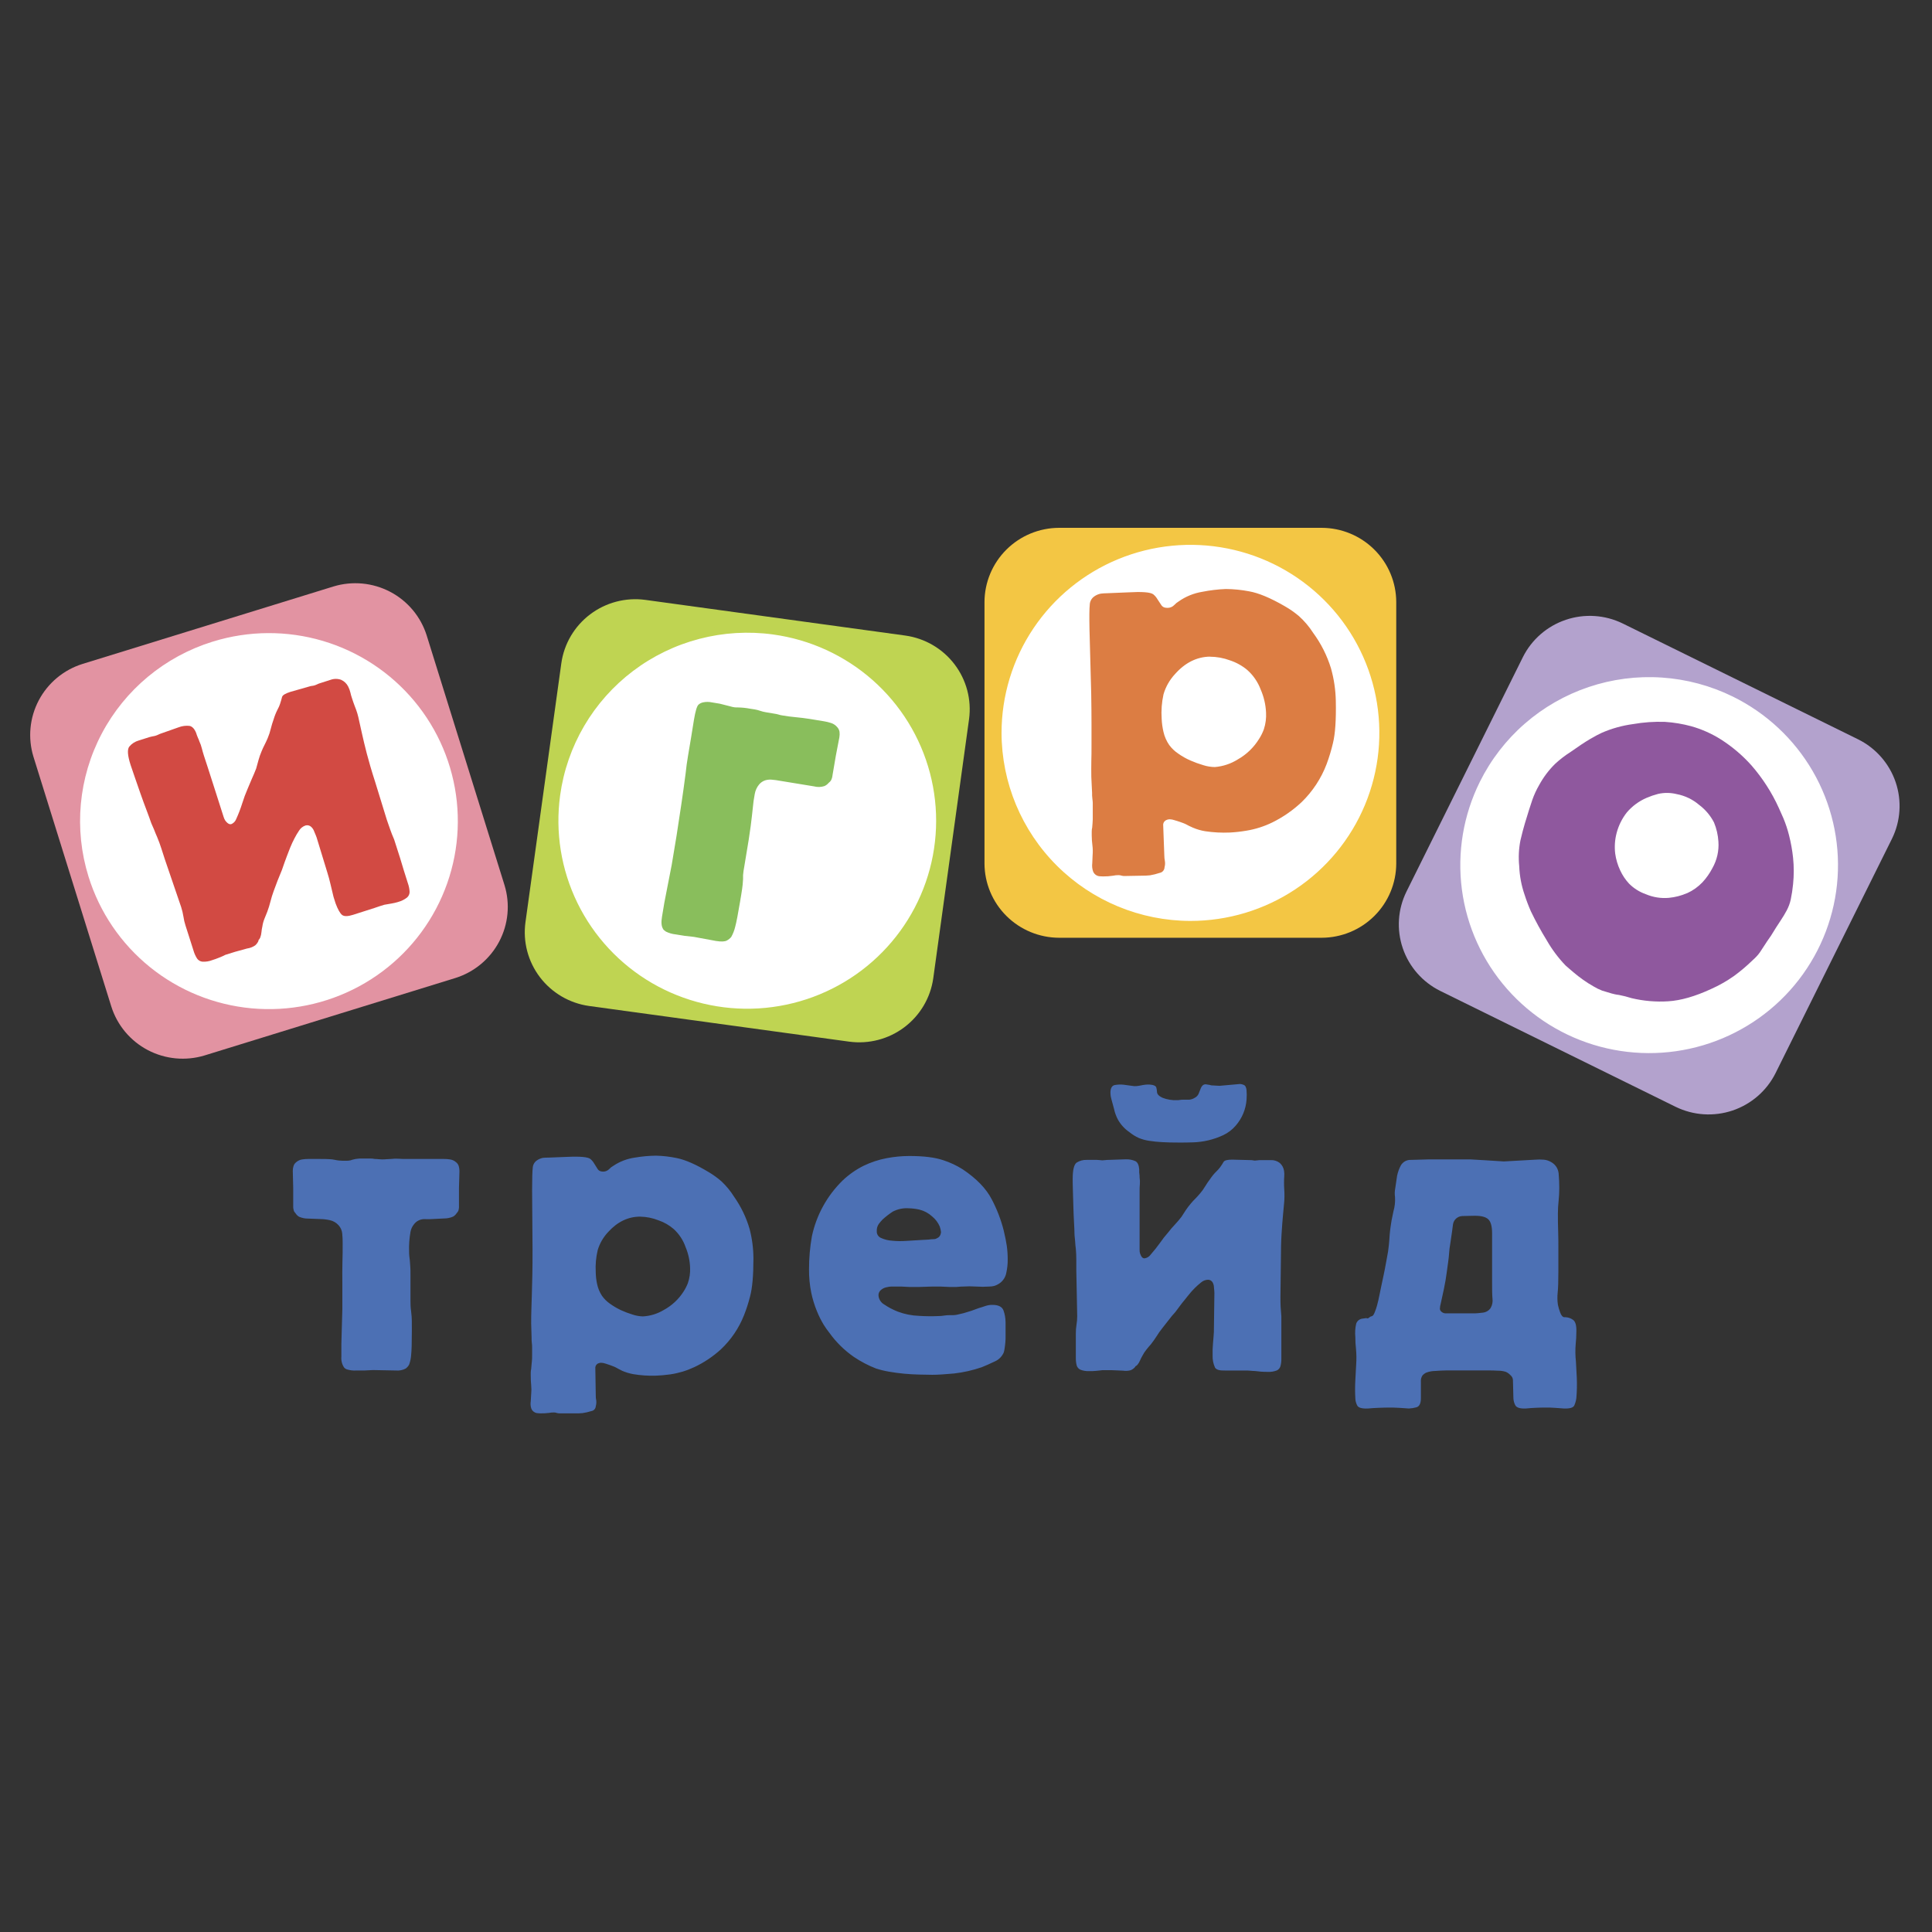 <svg xmlns="http://www.w3.org/2000/svg" version="1.1" xmlns:xlink="http://www.w3.org/1999/xlink" width="128" height="128"><rect width="100%" height="100%" fill="#333333" stroke="none"/><svg width="128" height="128" viewBox="0 0 128 128" fill="none" xmlns="http://www.w3.org/2000/svg">
<g clip-path="url(#clip0_14702_20)">
<path fill-rule="evenodd" clip-rule="evenodd" d="M97.719 80.548C98.153 80.548 98.448 80.628 98.611 80.79C98.774 80.953 98.855 81.254 98.855 81.709V85C98.855 85.432 98.855 85.78 98.881 86.035C98.91 86.25 98.867 86.468 98.76 86.656C98.7 86.745 98.621 86.819 98.527 86.873C98.434 86.927 98.33 86.96 98.222 86.968C97.985 86.996 97.817 87.013 97.719 87.013H95.814C95.757 87.017 95.699 87.01 95.645 86.992C95.591 86.973 95.542 86.944 95.499 86.906C95.442 86.859 95.405 86.792 95.396 86.719C95.399 86.591 95.42 86.464 95.458 86.342C95.493 86.194 95.563 85.874 95.666 85.38C95.747 84.986 95.806 84.644 95.842 84.356C95.882 84.071 95.916 83.818 95.946 83.604C95.975 83.389 95.997 83.191 96.008 83.014C96.02 82.815 96.045 82.617 96.081 82.421L96.203 81.588C96.223 81.431 96.244 81.281 96.262 81.13C96.282 80.978 96.355 80.837 96.469 80.734C96.583 80.63 96.731 80.571 96.885 80.566C97.075 80.566 97.25 80.553 97.424 80.553L97.719 80.548ZM93.491 76.846C93.352 76.838 93.214 76.868 93.092 76.935C92.971 77.001 92.871 77.1 92.804 77.221C92.691 77.436 92.609 77.666 92.56 77.904L92.438 78.733C92.4 78.923 92.396 79.118 92.424 79.31C92.443 79.627 92.408 79.945 92.32 80.25C92.219 80.704 92.157 81.042 92.132 81.261C92.106 81.481 92.078 81.654 92.071 81.793C92.064 81.932 92.05 82.074 92.04 82.223C92.031 82.372 92.006 82.598 91.963 82.917C91.924 83.115 91.88 83.36 91.831 83.644C91.783 83.927 91.725 84.207 91.668 84.485C91.611 84.764 91.555 85.021 91.504 85.256C91.452 85.49 91.418 85.662 91.401 85.758C91.342 86.056 91.288 86.293 91.237 86.474C91.201 86.614 91.155 86.752 91.1 86.886C91.074 86.963 91.039 87.038 90.998 87.11C90.967 87.159 90.92 87.195 90.864 87.21C90.817 87.214 90.773 87.236 90.742 87.271C90.736 87.27 90.728 87.272 90.723 87.276C90.717 87.28 90.713 87.286 90.712 87.293V87.301H90.689C90.65 87.342 90.622 87.356 90.602 87.345C90.573 87.334 90.541 87.329 90.51 87.329L90.267 87.362C90.172 87.372 90.082 87.41 90.008 87.47C89.935 87.53 89.879 87.609 89.851 87.7C89.784 87.986 89.766 88.281 89.794 88.573C89.793 88.841 89.808 89.109 89.839 89.376C89.869 89.711 89.874 90.048 89.851 90.383C89.834 90.72 89.812 91.073 89.794 91.449C89.772 91.844 89.772 92.239 89.794 92.634C89.797 92.8 89.839 92.964 89.916 93.111C89.992 93.267 90.233 93.334 90.628 93.317C90.871 93.296 91.101 93.279 91.326 93.272C91.552 93.265 91.778 93.255 91.997 93.255C92.214 93.255 92.442 93.255 92.667 93.272C92.892 93.289 93.12 93.296 93.337 93.317C93.502 93.31 93.665 93.285 93.824 93.242C94.032 93.193 94.138 92.99 94.138 92.636V91.546C94.124 91.399 94.16 91.251 94.242 91.127C94.304 91.055 94.381 90.995 94.467 90.95C94.665 90.872 94.876 90.831 95.089 90.829C95.387 90.809 95.617 90.796 95.777 90.796H98.753C98.829 90.796 98.996 90.796 99.24 90.812C99.416 90.809 99.592 90.835 99.761 90.887C99.881 90.939 99.987 91.015 100.074 91.111C100.12 91.15 100.159 91.197 100.187 91.25C100.215 91.303 100.231 91.362 100.236 91.421L100.267 92.632C100.272 92.793 100.313 92.95 100.388 93.093C100.468 93.26 100.707 93.335 101.105 93.316C101.322 93.295 101.531 93.278 101.727 93.271C101.924 93.263 102.133 93.254 102.355 93.254C102.577 93.254 102.781 93.254 102.978 93.271C103.175 93.288 103.384 93.295 103.603 93.316C103.998 93.332 104.234 93.266 104.302 93.11C104.37 92.958 104.415 92.797 104.437 92.632C104.476 92.18 104.486 91.725 104.466 91.271C104.445 90.896 104.428 90.545 104.409 90.205C104.367 89.826 104.362 89.444 104.392 89.063C104.422 88.793 104.437 88.522 104.437 88.251C104.456 87.815 104.375 87.54 104.203 87.433C104.066 87.337 103.905 87.28 103.738 87.27H103.652C103.539 87.27 103.438 87.161 103.361 86.945C103.299 86.781 103.251 86.613 103.215 86.441C103.176 86.172 103.171 85.898 103.201 85.627C103.232 85.339 103.247 84.86 103.246 84.189V82.735C103.246 82.34 103.246 81.952 103.232 81.564C103.216 81.177 103.215 80.791 103.215 80.395C103.215 80.112 103.232 79.829 103.263 79.548C103.291 79.262 103.306 78.984 103.306 78.706C103.306 78.371 103.291 78.051 103.263 77.737C103.248 77.588 103.198 77.445 103.119 77.319C103.038 77.193 102.929 77.087 102.8 77.01C102.646 76.911 102.471 76.85 102.288 76.833C102.09 76.815 101.891 76.815 101.693 76.833L99.634 76.948L98.479 76.875L97.409 76.813H94.665L93.491 76.846ZM73.449 76.846C73.379 76.845 73.309 76.85 73.24 76.859C73.171 76.869 73.101 76.875 73.031 76.876C72.973 76.874 72.914 76.868 72.856 76.859C72.797 76.85 72.736 76.846 72.676 76.846H71.991C71.76 76.838 71.531 76.9 71.335 77.022C71.158 77.143 71.068 77.507 71.068 78.112C71.068 78.249 71.068 78.488 71.081 78.832C71.094 79.176 71.102 79.544 71.113 79.922C71.124 80.3 71.137 80.673 71.158 81.012C71.178 81.351 71.187 81.599 71.187 81.739C71.187 81.878 71.221 82.066 71.23 82.239C71.238 82.412 71.256 82.584 71.277 82.741C71.298 82.984 71.308 83.211 71.308 83.449V84.159L71.368 87.196C71.368 87.394 71.352 87.592 71.318 87.788C71.289 87.975 71.275 88.163 71.277 88.352V89.955C71.273 90.129 71.292 90.302 71.335 90.471C71.355 90.533 71.387 90.59 71.431 90.638C71.475 90.687 71.528 90.725 71.588 90.75C71.774 90.819 71.972 90.85 72.17 90.84C72.32 90.843 72.469 90.838 72.618 90.823C72.758 90.806 72.891 90.799 73.031 90.778H73.659L74.399 90.809C74.573 90.836 74.752 90.826 74.922 90.778C75.017 90.736 75.103 90.676 75.175 90.602L75.235 90.513C75.254 90.513 75.294 90.482 75.356 90.423C75.43 90.334 75.49 90.234 75.534 90.127C75.577 90.024 75.627 89.924 75.684 89.829C75.757 89.682 75.847 89.544 75.951 89.418C76.051 89.297 76.14 89.176 76.249 89.064C76.385 88.892 76.511 88.713 76.628 88.529C76.742 88.343 76.868 88.165 77.005 87.995L77.422 87.463C77.561 87.276 77.71 87.097 77.869 86.927L78.181 86.509C78.267 86.388 78.359 86.278 78.448 86.169C78.537 86.06 78.636 85.939 78.749 85.793C78.881 85.626 79.024 85.466 79.177 85.316C79.298 85.195 79.432 85.081 79.579 84.961C79.708 84.851 79.87 84.789 80.039 84.786C80.1 84.786 80.16 84.803 80.213 84.834C80.265 84.865 80.309 84.908 80.339 84.961C80.396 85.061 80.426 85.174 80.427 85.288C80.446 85.465 80.457 85.595 80.457 85.664L80.427 87.885C80.432 88.127 80.421 88.37 80.397 88.612C80.367 88.879 80.357 89.142 80.339 89.4V89.811C80.33 90.087 80.385 90.361 80.5 90.612C80.592 90.75 80.805 90.811 81.143 90.8H82.513C82.626 90.799 82.74 90.804 82.853 90.815C82.947 90.826 83.041 90.831 83.135 90.832C83.274 90.849 83.414 90.865 83.554 90.876C83.694 90.887 83.839 90.89 83.999 90.89C84.198 90.9 84.395 90.869 84.581 90.8C84.641 90.775 84.695 90.736 84.738 90.687C84.782 90.638 84.814 90.581 84.832 90.518C84.878 90.349 84.898 90.174 84.893 89.999V87.214C84.873 86.998 84.856 86.786 84.845 86.579C84.834 86.372 84.832 86.158 84.832 85.942L84.862 83.542C84.862 82.827 84.876 82.227 84.907 81.748C84.939 81.27 84.966 80.862 84.998 80.537C85.031 80.212 85.051 79.953 85.071 79.752C85.088 79.595 85.097 79.438 85.098 79.28C85.098 79.123 85.098 78.959 85.084 78.789C85.069 78.62 85.071 78.459 85.071 78.299C85.07 78.181 85.074 78.063 85.084 77.945C85.095 77.82 85.091 77.694 85.071 77.57C85.041 77.368 84.941 77.184 84.788 77.049C84.615 76.914 84.399 76.847 84.18 76.861H83.493C83.435 76.861 83.376 76.865 83.318 76.875C83.256 76.884 83.193 76.889 83.13 76.892C83.089 76.889 83.048 76.883 83.008 76.875C82.968 76.865 82.927 76.861 82.886 76.861L81.634 76.829C81.318 76.829 81.129 76.878 81.067 76.976C80.996 77.102 80.917 77.223 80.831 77.34C80.76 77.434 80.681 77.523 80.595 77.605C80.438 77.758 80.298 77.927 80.177 78.11C80.058 78.265 79.948 78.427 79.848 78.594C79.746 78.769 79.627 78.933 79.493 79.085C79.393 79.206 79.294 79.313 79.196 79.411C79.091 79.513 78.991 79.622 78.898 79.735C78.78 79.872 78.671 80.015 78.57 80.164C78.47 80.314 78.371 80.467 78.272 80.624C78.136 80.8 77.992 80.969 77.841 81.13C77.687 81.29 77.543 81.458 77.409 81.634C77.201 81.869 77.008 82.116 76.831 82.374C76.679 82.59 76.465 82.857 76.189 83.175C76.104 83.273 75.987 83.34 75.859 83.363C75.723 83.393 75.616 83.29 75.534 83.055C75.51 82.977 75.499 82.895 75.501 82.813V78.916C75.498 78.764 75.504 78.612 75.518 78.46C75.53 78.307 75.525 78.154 75.501 78.002C75.504 77.932 75.5 77.862 75.49 77.793C75.478 77.724 75.473 77.654 75.476 77.584V77.463C75.453 77.187 75.371 77.008 75.223 76.929C75.021 76.84 74.801 76.798 74.58 76.808L73.449 76.846ZM74.462 71.867C74.269 71.845 74.074 71.85 73.883 71.882C73.675 71.91 73.569 72.085 73.569 72.401C73.57 72.54 73.59 72.68 73.63 72.814C73.668 72.953 73.73 73.17 73.808 73.468C73.861 73.722 73.951 73.966 74.075 74.194C74.264 74.523 74.526 74.805 74.841 75.018C75.026 75.169 75.231 75.295 75.449 75.393C75.669 75.484 75.899 75.547 76.135 75.581C76.417 75.625 76.701 75.655 76.987 75.669C77.302 75.689 77.68 75.697 78.12 75.697C78.4 75.697 78.705 75.697 79.04 75.684C79.382 75.673 79.721 75.629 80.053 75.551C80.392 75.47 80.722 75.356 81.038 75.209C81.358 75.059 81.642 74.842 81.872 74.573C82.291 74.092 82.542 73.488 82.587 72.853C82.604 72.646 82.604 72.439 82.587 72.232C82.568 72.035 82.505 71.916 82.398 71.876C82.324 71.843 82.244 71.823 82.162 71.817L80.794 71.938L80.254 71.908L80.138 71.877L79.949 71.848C79.903 71.835 79.855 71.834 79.808 71.844C79.761 71.854 79.718 71.876 79.682 71.908C79.613 71.979 79.562 72.065 79.533 72.16C79.494 72.269 79.451 72.376 79.402 72.486C79.346 72.595 79.257 72.683 79.146 72.737C79.033 72.809 78.903 72.851 78.769 72.859H78.349C78.29 72.859 78.231 72.863 78.173 72.873C78.114 72.885 78.053 72.891 77.993 72.89C77.657 72.905 77.323 72.849 77.01 72.727C76.774 72.616 76.652 72.484 76.652 72.327C76.648 72.236 76.634 72.147 76.61 72.059C76.58 71.938 76.42 71.871 76.148 71.853C76.053 71.851 75.958 71.855 75.864 71.865C75.766 71.879 75.674 71.892 75.582 71.913C75.489 71.933 75.394 71.948 75.299 71.956C75.205 71.966 75.11 71.961 75.017 71.943L74.462 71.867ZM60.955 82.157L60.032 82.213C59.717 82.236 59.401 82.231 59.087 82.199C58.84 82.182 58.598 82.121 58.372 82.019C58.283 81.982 58.208 81.918 58.157 81.836C58.106 81.754 58.082 81.659 58.089 81.563C58.079 81.394 58.126 81.228 58.222 81.089C58.3 80.985 58.385 80.886 58.475 80.793C58.684 80.603 58.908 80.43 59.145 80.275C59.468 80.105 59.834 80.027 60.199 80.052C60.441 80.057 60.682 80.087 60.917 80.141C61.227 80.218 61.514 80.371 61.749 80.585C61.97 80.764 62.145 80.992 62.258 81.252C62.302 81.373 62.331 81.499 62.344 81.627C62.34 81.692 62.325 81.755 62.301 81.815C62.28 81.865 62.25 81.91 62.212 81.948C62.174 81.986 62.128 82.015 62.078 82.035C62.015 82.076 61.942 82.097 61.867 82.096C61.748 82.098 61.63 82.109 61.512 82.127L60.945 82.157H60.955ZM66.62 87.58C66.617 87.323 66.572 87.069 66.487 86.828C66.397 86.579 66.153 86.452 65.757 86.452C65.595 86.449 65.434 86.474 65.281 86.527C65.14 86.575 65.003 86.621 64.864 86.659C64.532 86.789 64.194 86.903 63.851 86.998C63.652 87.049 63.507 87.083 63.405 87.103C63.317 87.122 63.227 87.132 63.136 87.133H62.893C62.774 87.133 62.654 87.143 62.537 87.162C62.419 87.182 62.3 87.192 62.181 87.192C61.749 87.212 61.316 87.207 60.884 87.179C60.401 87.162 59.924 87.066 59.472 86.895C59.158 86.771 58.858 86.613 58.579 86.424C58.472 86.363 58.382 86.277 58.316 86.173C58.251 86.07 58.211 85.952 58.202 85.83C58.199 85.77 58.208 85.71 58.229 85.654C58.249 85.597 58.282 85.546 58.323 85.503C58.422 85.404 58.545 85.333 58.68 85.296C58.826 85.256 58.976 85.236 59.127 85.237H59.484C59.66 85.237 59.832 85.237 60.006 85.253C60.18 85.269 60.343 85.266 60.524 85.266C60.786 85.266 61.036 85.266 61.28 85.253C61.523 85.24 61.779 85.237 62.035 85.237C62.237 85.237 62.432 85.237 62.634 85.253C62.836 85.269 63.032 85.266 63.226 85.266C63.321 85.269 63.416 85.264 63.51 85.253C63.604 85.243 63.699 85.237 63.793 85.237C64.086 85.217 64.38 85.217 64.673 85.237C64.965 85.257 65.257 85.257 65.549 85.237C65.659 85.236 65.769 85.222 65.875 85.195C66.028 85.146 66.17 85.069 66.295 84.969C66.494 84.803 66.628 84.573 66.672 84.318C66.734 84.036 66.765 83.748 66.763 83.46C66.765 83.152 66.745 82.845 66.702 82.54C66.663 82.264 66.593 81.92 66.494 81.505C66.313 80.795 66.048 80.109 65.706 79.46C65.338 78.747 64.697 78.084 63.785 77.473C63.382 77.217 62.947 77.013 62.492 76.867C61.944 76.68 61.197 76.588 60.243 76.588C59.736 76.589 59.231 76.638 58.733 76.734C58.206 76.834 57.695 77.004 57.212 77.238C56.706 77.491 56.24 77.817 55.83 78.207C54.798 79.214 54.088 80.502 53.79 81.909C53.662 82.629 53.599 83.358 53.6 84.089C53.595 84.612 53.644 85.135 53.748 85.648C53.836 86.068 53.963 86.48 54.126 86.877C54.251 87.185 54.4 87.482 54.571 87.766C54.686 87.952 54.812 88.13 54.948 88.3C55.393 88.922 55.941 89.462 56.57 89.898C57.031 90.209 57.525 90.468 58.044 90.669C58.322 90.758 58.607 90.827 58.895 90.876C59.224 90.934 59.555 90.978 59.89 91.01C60.226 91.041 60.561 91.061 60.889 91.068C61.218 91.075 61.511 91.084 61.768 91.084C62.124 91.084 62.6 91.053 63.199 90.998C63.827 90.927 64.445 90.788 65.043 90.582C65.295 90.481 65.579 90.356 65.894 90.205C66.169 90.09 66.387 89.873 66.503 89.6C66.53 89.508 66.549 89.415 66.561 89.32C66.582 89.191 66.595 89.058 66.608 88.92C66.62 88.782 66.622 88.655 66.622 88.544V87.604L66.62 87.58ZM42.418 80.606C42.831 80.614 43.239 80.696 43.623 80.848C44 80.975 44.348 81.176 44.647 81.438C44.999 81.764 45.266 82.171 45.422 82.624C45.607 83.066 45.709 83.538 45.721 84.017C45.734 84.354 45.684 84.692 45.573 85.011C45.495 85.213 45.395 85.406 45.276 85.587C44.952 86.09 44.506 86.503 43.979 86.788C43.56 87.042 43.084 87.189 42.593 87.215C42.361 87.209 42.132 87.168 41.912 87.094C41.647 87.014 41.387 86.916 41.136 86.8C40.88 86.679 40.635 86.535 40.406 86.37C40.203 86.228 40.026 86.053 39.883 85.851C39.726 85.612 39.616 85.345 39.558 85.065C39.503 84.807 39.473 84.544 39.469 84.279C39.441 83.786 39.486 83.292 39.603 82.811C39.738 82.364 39.978 81.954 40.301 81.615C40.915 80.94 41.624 80.605 42.417 80.605L42.418 80.606ZM36.323 76.695C36.208 76.693 36.094 76.698 35.981 76.71C35.836 76.735 35.699 76.791 35.578 76.875C35.497 76.928 35.43 77 35.381 77.084C35.332 77.168 35.303 77.262 35.297 77.359C35.269 77.585 35.253 78.086 35.253 78.854L35.281 82.707C35.281 83.417 35.281 84.023 35.268 84.499C35.254 84.975 35.247 85.402 35.236 85.756C35.225 86.109 35.218 86.44 35.206 86.737C35.194 87.034 35.192 87.342 35.192 87.686L35.219 88.625V88.773C35.221 88.847 35.226 88.921 35.236 88.994C35.248 89.067 35.254 89.142 35.253 89.216V89.808C35.256 89.942 35.251 90.077 35.236 90.21C35.219 90.337 35.212 90.503 35.192 90.695C35.175 90.774 35.165 90.855 35.164 90.937V91.179C35.163 91.377 35.173 91.575 35.192 91.771C35.212 91.968 35.212 92.165 35.192 92.361L35.164 92.837C35.139 92.99 35.148 93.146 35.192 93.294C35.22 93.389 35.279 93.472 35.359 93.53C35.42 93.578 35.492 93.61 35.568 93.622C35.637 93.632 35.707 93.637 35.776 93.638C35.977 93.643 36.177 93.633 36.376 93.609C36.483 93.587 36.591 93.577 36.7 93.58C36.76 93.578 36.821 93.588 36.877 93.609C36.938 93.628 37.002 93.638 37.066 93.638H38.109C38.271 93.642 38.434 93.637 38.595 93.622C38.791 93.593 38.985 93.549 39.173 93.489C39.253 93.478 39.327 93.439 39.381 93.38C39.435 93.321 39.467 93.244 39.471 93.164C39.507 93.042 39.517 92.914 39.503 92.788C39.478 92.675 39.468 92.561 39.471 92.446L39.442 90.669C39.434 90.61 39.443 90.55 39.466 90.495C39.49 90.44 39.528 90.393 39.577 90.358C39.653 90.313 39.739 90.289 39.828 90.287C39.929 90.291 40.03 90.311 40.126 90.345C40.369 90.423 40.533 90.482 40.632 90.523C40.709 90.55 40.784 90.585 40.855 90.627C40.904 90.656 40.951 90.679 40.988 90.7C41.026 90.72 41.11 90.758 41.224 90.821C41.459 90.921 41.704 90.995 41.955 91.041C42.44 91.122 42.933 91.156 43.425 91.143C43.753 91.131 44.08 91.102 44.405 91.056C44.953 90.977 45.486 90.817 45.986 90.582C46.634 90.279 47.231 89.88 47.759 89.399C48.43 88.768 48.953 87.997 49.291 87.142C49.452 86.737 49.586 86.322 49.692 85.899C49.843 85.346 49.917 84.507 49.917 83.379C49.915 82.72 49.83 82.063 49.664 81.424C49.442 80.661 49.095 79.941 48.638 79.291C48.405 78.916 48.124 78.574 47.803 78.271C47.544 78.044 47.265 77.842 46.969 77.665C46.118 77.15 45.406 76.84 44.84 76.726C44.386 76.63 43.923 76.576 43.458 76.566C42.984 76.572 42.511 76.616 42.043 76.697C41.54 76.77 41.059 76.955 40.637 77.238C40.531 77.296 40.436 77.371 40.356 77.46C40.303 77.512 40.24 77.554 40.17 77.582C40.101 77.61 40.027 77.624 39.952 77.623C39.888 77.621 39.824 77.61 39.763 77.59C39.681 77.556 39.614 77.495 39.574 77.416L39.367 77.089C39.303 76.977 39.221 76.877 39.123 76.792C38.965 76.654 38.448 76.605 37.576 76.646L36.323 76.695ZM22.617 89.021V89.88C22.593 90.13 22.654 90.382 22.792 90.593C22.841 90.654 22.907 90.699 22.981 90.724C23.18 90.787 23.388 90.812 23.596 90.799H24.141L24.708 90.77L26.238 90.799C26.46 90.819 26.684 90.774 26.881 90.668C26.972 90.599 27.048 90.513 27.104 90.414C27.179 90.21 27.224 89.996 27.238 89.779C27.271 89.493 27.285 88.97 27.285 88.22V87.925C27.285 87.591 27.285 87.352 27.271 87.213C27.256 87.073 27.247 86.971 27.238 86.888C27.228 86.806 27.217 86.73 27.21 86.646C27.203 86.562 27.195 86.411 27.195 86.171V84.476C27.195 84.22 27.195 84.015 27.179 83.87L27.151 83.495C27.138 83.397 27.132 83.307 27.119 83.229C27.108 83.131 27.103 83.032 27.104 82.934C27.088 82.493 27.119 82.053 27.195 81.619C27.227 81.433 27.307 81.259 27.426 81.114C27.503 81.01 27.602 80.926 27.715 80.867C27.829 80.807 27.955 80.774 28.083 80.77C28.33 80.78 28.577 80.776 28.823 80.756L29.424 80.726C29.628 80.727 29.829 80.686 30.015 80.605C30.115 80.548 30.199 80.468 30.259 80.37C30.302 80.327 30.338 80.277 30.365 80.222C30.4 80.117 30.415 80.006 30.408 79.895V78.711L30.44 77.583C30.44 77.473 30.424 77.363 30.393 77.257C30.36 77.151 30.294 77.057 30.204 76.991C30.091 76.894 29.952 76.832 29.804 76.813C29.67 76.793 29.535 76.784 29.4 76.784H26.906C26.741 76.784 26.575 76.784 26.409 76.769C26.244 76.758 26.078 76.763 25.913 76.784C25.814 76.784 25.715 76.789 25.616 76.799C25.514 76.809 25.418 76.813 25.312 76.813C25.231 76.813 25.149 76.808 25.069 76.799C24.988 76.789 24.907 76.783 24.825 76.784C24.738 76.765 24.648 76.756 24.559 76.756H24.044C23.884 76.749 23.724 76.758 23.566 76.784C23.483 76.804 23.421 76.818 23.377 76.827C23.327 76.838 23.277 76.854 23.23 76.875C23.116 76.899 22.998 76.908 22.881 76.903C22.732 76.906 22.584 76.9 22.436 76.885C22.354 76.877 22.273 76.863 22.192 76.844C22.08 76.82 21.966 76.805 21.852 76.799C21.703 76.787 21.46 76.784 21.122 76.784H20.437C20.303 76.784 20.169 76.793 20.036 76.813C19.887 76.831 19.747 76.893 19.634 76.991C19.544 77.057 19.477 77.15 19.445 77.257C19.412 77.363 19.396 77.473 19.398 77.583L19.426 78.711V79.902C19.421 80.014 19.437 80.125 19.472 80.231C19.499 80.285 19.535 80.335 19.578 80.378C19.636 80.475 19.718 80.556 19.815 80.613C20.003 80.695 20.205 80.736 20.41 80.734L21.214 80.765C21.43 80.767 21.644 80.793 21.854 80.84C22.08 80.888 22.284 81.008 22.436 81.181C22.569 81.329 22.652 81.515 22.672 81.713C22.693 81.919 22.703 82.127 22.702 82.334C22.702 82.788 22.702 83.232 22.686 83.65C22.671 84.067 22.681 84.505 22.681 84.961V86.742L22.617 89.021Z" fill="#4C70B4"></path>
<path fill-rule="evenodd" clip-rule="evenodd" d="M5.465 43.988L22.09 38.856C23.342 38.475 24.695 38.602 25.853 39.21C27.011 39.818 27.879 40.858 28.27 42.102L33.425 58.642C33.808 59.888 33.68 61.234 33.07 62.387C32.46 63.54 31.417 64.406 30.168 64.796L13.557 69.925C12.305 70.306 10.954 70.179 9.796 69.573C8.638 68.966 7.768 67.929 7.375 66.686L2.216 50.135C1.835 48.891 1.962 47.547 2.57 46.396C3.178 45.245 4.219 44.379 5.465 43.988Z" fill="#E293A2"></path>
<path fill-rule="evenodd" clip-rule="evenodd" d="M14.03 42.236C16.447 41.49 19.032 41.474 21.458 42.191C23.885 42.907 26.043 44.324 27.66 46.262C29.278 48.2 30.281 50.571 30.544 53.077C30.808 55.583 30.318 58.11 29.138 60.338C27.958 62.567 26.141 64.398 23.916 65.598C21.691 66.799 19.159 67.315 16.639 67.083C14.118 66.85 11.724 65.879 9.759 64.292C7.794 62.705 6.345 60.573 5.597 58.166C4.593 54.941 4.916 51.452 6.496 48.464C8.077 45.477 10.784 43.237 14.024 42.236H14.03Z" fill="white"></path>
<path fill-rule="evenodd" clip-rule="evenodd" d="M21.379 42.459C19.006 41.759 16.477 41.774 14.113 42.504L14.073 42.517H14.067C10.917 43.501 8.285 45.686 6.746 48.595C5.2 51.516 4.884 54.929 5.866 58.083C6.598 60.437 8.014 62.522 9.937 64.074C11.859 65.627 14.2 66.576 16.665 66.804C19.129 67.031 21.607 66.526 23.782 65.352C25.959 64.178 27.736 62.388 28.89 60.208C30.044 58.028 30.522 55.557 30.265 53.106C30.008 50.656 29.026 48.336 27.444 46.441C25.863 44.546 23.752 43.16 21.379 42.459ZM13.988 41.956C16.446 41.206 19.073 41.194 21.539 41.922C24.018 42.655 26.224 44.102 27.877 46.083C29.53 48.063 30.556 50.487 30.825 53.048C31.094 55.609 30.593 58.191 29.388 60.469C28.182 62.747 26.325 64.618 24.051 65.844C21.777 67.071 19.188 67.599 16.613 67.362C14.037 67.124 11.591 66.132 9.582 64.51C7.573 62.887 6.093 60.709 5.329 58.249C4.302 54.953 4.633 51.387 6.248 48.334C7.863 45.281 10.63 42.991 13.941 41.969L13.981 41.956H13.988Z" fill="#E293A2"></path>
<path fill-rule="evenodd" clip-rule="evenodd" d="M10.712 48.581C10.639 48.604 10.568 48.633 10.499 48.666C10.374 48.729 10.239 48.77 10.099 48.787C10.036 48.799 9.973 48.814 9.911 48.832L9.194 49.059C8.951 49.127 8.734 49.266 8.571 49.458C8.42 49.646 8.449 50.048 8.655 50.688C8.701 50.833 8.786 51.086 8.912 51.44C9.037 51.793 9.168 52.172 9.303 52.567C9.439 52.962 9.583 53.341 9.716 53.695C9.849 54.048 9.942 54.3 9.99 54.447C10.037 54.593 10.133 54.775 10.203 54.951C10.272 55.126 10.342 55.306 10.414 55.463C10.517 55.705 10.603 55.947 10.682 56.19C10.761 56.432 10.842 56.686 10.925 56.942L12.001 60.091C12.068 60.298 12.119 60.511 12.153 60.727C12.182 60.929 12.228 61.129 12.292 61.324L12.557 62.151C12.664 62.484 12.745 62.756 12.823 62.988C12.876 63.171 12.954 63.345 13.057 63.506C13.098 63.564 13.15 63.613 13.212 63.649C13.273 63.685 13.341 63.707 13.412 63.714C13.629 63.726 13.846 63.693 14.048 63.615C14.214 63.563 14.37 63.508 14.511 63.449C14.654 63.395 14.794 63.333 14.929 63.261L15.585 63.057L16.369 62.841C16.561 62.815 16.745 62.744 16.905 62.635C16.99 62.56 17.06 62.469 17.111 62.368C17.119 62.33 17.129 62.293 17.142 62.256C17.166 62.256 17.194 62.208 17.237 62.127C17.283 62.006 17.312 61.88 17.323 61.751C17.333 61.629 17.353 61.507 17.381 61.388C17.406 61.209 17.454 61.033 17.522 60.866C17.586 60.707 17.644 60.553 17.711 60.397C17.793 60.174 17.863 59.947 17.921 59.717C17.979 59.487 18.049 59.26 18.131 59.038C18.217 58.806 18.302 58.572 18.391 58.342C18.48 58.112 18.579 57.879 18.678 57.638C18.747 57.436 18.812 57.263 18.866 57.1C18.921 56.938 18.975 56.804 19.031 56.657C19.087 56.511 19.152 56.353 19.219 56.173C19.306 55.955 19.404 55.743 19.514 55.536C19.604 55.362 19.703 55.193 19.813 55.031C19.911 54.872 20.061 54.752 20.238 54.691C20.303 54.672 20.372 54.67 20.438 54.685C20.504 54.701 20.565 54.733 20.615 54.779C20.708 54.863 20.777 54.971 20.817 55.09C20.895 55.278 20.951 55.4 20.976 55.481L21.689 57.814C21.761 58.038 21.831 58.298 21.897 58.581C21.963 58.863 22.031 59.145 22.097 59.419L22.235 59.855C22.386 60.258 22.53 60.513 22.667 60.62C22.805 60.723 23.044 60.719 23.397 60.607L24.808 60.156L25.163 60.035L25.462 59.943L25.913 59.865C26.075 59.84 26.235 59.802 26.391 59.752C26.601 59.696 26.797 59.598 26.967 59.463C27.021 59.417 27.065 59.359 27.094 59.294C27.124 59.23 27.138 59.159 27.137 59.088C27.128 58.895 27.09 58.705 27.025 58.524L26.76 57.685L26.508 56.851L26.111 55.612C26.019 55.393 25.923 55.176 25.854 54.962C25.784 54.747 25.697 54.529 25.625 54.304L24.855 51.804C24.611 51.052 24.434 50.43 24.301 49.925C24.169 49.419 24.068 48.985 23.988 48.627C23.909 48.27 23.85 47.996 23.799 47.78C23.766 47.609 23.724 47.439 23.677 47.272C23.63 47.105 23.564 46.94 23.497 46.767C23.43 46.594 23.375 46.429 23.321 46.261C23.278 46.138 23.242 46.013 23.215 45.885C23.182 45.749 23.134 45.616 23.071 45.491C22.972 45.292 22.807 45.133 22.604 45.04C22.377 44.958 22.128 44.958 21.901 45.04L21.186 45.269C21.121 45.288 21.058 45.314 20.998 45.346C20.936 45.373 20.876 45.397 20.809 45.418C20.767 45.43 20.724 45.438 20.68 45.442C20.637 45.443 20.594 45.451 20.553 45.464L19.23 45.841C18.898 45.946 18.716 46.06 18.686 46.181C18.656 46.302 18.614 46.455 18.556 46.63C18.515 46.756 18.461 46.878 18.396 46.994C18.287 47.206 18.198 47.428 18.129 47.657C18.056 47.86 17.993 48.067 17.941 48.275C17.89 48.49 17.822 48.701 17.735 48.905C17.667 49.06 17.601 49.208 17.53 49.343C17.46 49.479 17.391 49.624 17.328 49.782C17.25 49.965 17.183 50.154 17.13 50.346C17.076 50.534 17.023 50.721 16.971 50.921C16.887 51.153 16.781 51.374 16.689 51.59C16.596 51.805 16.5 52.028 16.406 52.26C16.269 52.573 16.15 52.894 16.049 53.221C15.936 53.578 15.802 53.928 15.647 54.269C15.595 54.401 15.497 54.511 15.371 54.579C15.235 54.655 15.086 54.579 14.923 54.362C14.875 54.287 14.839 54.205 14.814 54.12C14.78 54.014 14.724 53.844 14.646 53.594C14.568 53.345 14.457 53.008 14.321 52.576C14.185 52.143 13.988 51.534 13.755 50.812L13.512 50.07C13.458 49.906 13.415 49.745 13.373 49.585C13.333 49.422 13.277 49.262 13.205 49.109C13.184 49.037 13.155 48.966 13.12 48.899C13.088 48.83 13.06 48.759 13.036 48.687L12.998 48.566C12.884 48.283 12.737 48.126 12.554 48.092C12.315 48.066 12.073 48.096 11.848 48.181L10.712 48.581Z" fill="#D24A43"></path>
<path fill-rule="evenodd" clip-rule="evenodd" d="M42.742 39.742L59.984 42.108C61.28 42.29 62.451 42.974 63.241 44.013C64.031 45.051 64.377 46.358 64.202 47.649L61.831 64.813C61.649 66.104 60.96 67.27 59.916 68.057C58.873 68.844 57.559 69.187 56.261 69.012L39.021 66.648C37.727 66.464 36.559 65.778 35.77 64.74C34.982 63.702 34.637 62.397 34.812 61.107L37.189 43.943C37.37 42.655 38.056 41.491 39.096 40.704C40.136 39.917 41.447 39.571 42.742 39.742Z" fill="#BFD452"></path>
<path fill-rule="evenodd" clip-rule="evenodd" d="M51.253 41.758C53.76 42.102 56.107 43.177 58 44.848C59.892 46.52 61.245 48.712 61.886 51.148C62.527 53.584 62.428 56.155 61.602 58.535C60.775 60.916 59.259 62.998 57.243 64.521C55.228 66.043 52.805 66.937 50.279 67.088C47.754 67.24 45.24 66.643 43.056 65.373C40.871 64.103 39.114 62.216 38.006 59.952C36.899 57.688 36.49 55.147 36.832 52.652C37.06 50.994 37.613 49.397 38.461 47.951C39.309 46.506 40.435 45.242 41.775 44.23C43.114 43.218 44.64 42.479 46.267 42.055C47.893 41.631 49.588 41.53 51.253 41.758Z" fill="white"></path>
<path fill-rule="evenodd" clip-rule="evenodd" d="M51.215 42.035C49.586 41.812 47.928 41.911 46.338 42.326C44.747 42.74 43.254 43.463 41.944 44.453C40.635 45.442 39.533 46.679 38.704 48.093C37.875 49.506 37.333 51.068 37.111 52.69C36.776 55.13 37.176 57.615 38.259 59.829C39.342 62.043 41.061 63.888 43.197 65.131C45.334 66.373 47.792 66.957 50.262 66.809C52.732 66.66 55.102 65.787 57.073 64.298C59.044 62.809 60.527 60.771 61.335 58.444C62.144 56.116 62.24 53.601 61.613 51.219C60.986 48.836 59.664 46.692 57.813 45.057C55.962 43.423 53.666 42.371 51.215 42.035ZM46.195 41.784C47.857 41.35 49.589 41.247 51.291 41.48C53.853 41.831 56.252 42.93 58.186 44.638C60.12 46.346 61.502 48.587 62.158 51.077C62.813 53.567 62.712 56.194 61.867 58.627C61.023 61.059 59.473 63.188 57.413 64.744C55.354 66.3 52.877 67.213 50.296 67.368C47.715 67.523 45.146 66.913 42.913 65.615C40.681 64.316 38.885 62.388 37.753 60.074C36.621 57.76 36.203 55.164 36.553 52.614C36.786 50.919 37.351 49.287 38.218 47.81C39.085 46.333 40.235 45.041 41.604 44.007C42.973 42.972 44.533 42.217 46.195 41.784Z" fill="#BFD452"></path>
<path fill-rule="evenodd" clip-rule="evenodd" d="M44.017 59.791C43.977 60.033 43.925 60.342 43.86 60.73C43.794 61.119 43.822 61.367 43.928 61.541C43.941 61.585 44.006 61.646 44.117 61.72C44.321 61.82 44.542 61.884 44.769 61.907L45.354 62.001L45.974 62.071L47.434 62.341C47.781 62.398 48.022 62.386 48.157 62.311C48.268 62.253 48.367 62.173 48.447 62.076C48.564 61.865 48.653 61.639 48.708 61.405C48.793 61.097 48.898 60.533 49.037 59.709L49.067 59.52L49.09 59.393C49.151 59.018 49.19 58.763 49.203 58.611C49.217 58.458 49.228 58.337 49.23 58.248C49.233 58.158 49.23 58.069 49.23 57.985C49.244 57.809 49.267 57.633 49.302 57.46L49.606 55.621C49.647 55.359 49.69 55.056 49.736 54.726C49.782 54.395 49.842 53.84 49.925 53.077L50.006 52.593C50.047 52.366 50.145 52.154 50.291 51.976C50.396 51.849 50.535 51.754 50.691 51.701C50.824 51.66 50.964 51.644 51.103 51.653C51.233 51.664 51.334 51.673 51.396 51.684L53.932 52.099C54.159 52.16 54.399 52.153 54.622 52.079C54.733 52.029 54.83 51.955 54.907 51.861C54.962 51.82 55.01 51.771 55.049 51.715C55.108 51.607 55.144 51.489 55.155 51.367L55.187 51.179L55.375 50.077L55.61 48.852C55.631 48.732 55.635 48.609 55.621 48.488C55.601 48.365 55.544 48.252 55.457 48.163C55.35 48.038 55.209 47.946 55.051 47.898C54.909 47.852 54.764 47.816 54.616 47.791L53.643 47.631C53.34 47.584 53.035 47.545 52.728 47.517C52.421 47.489 52.114 47.449 51.812 47.396C51.729 47.384 51.648 47.365 51.569 47.338C51.489 47.314 51.407 47.297 51.325 47.286L50.741 47.188C50.613 47.167 50.487 47.136 50.364 47.094C50.245 47.052 50.123 47.021 49.999 47L49.705 46.955C49.439 46.904 49.17 46.875 48.9 46.87C48.74 46.877 48.58 46.857 48.427 46.81L47.69 46.622L47.169 46.536C46.972 46.492 46.767 46.492 46.569 46.536C46.461 46.56 46.361 46.611 46.279 46.684C46.17 46.783 46.072 47.118 45.974 47.702L45.786 48.868C45.718 49.276 45.651 49.676 45.585 50.065C45.519 50.454 45.463 50.851 45.421 51.267C45.331 51.962 45.236 52.644 45.136 53.313C45.036 53.983 44.932 54.665 44.825 55.359L44.503 57.297L44.017 59.791Z" fill="#89BE5C"></path>
<path fill-rule="evenodd" clip-rule="evenodd" d="M70.167 34.97H87.565C88.874 34.973 90.128 35.492 91.054 36.414C91.98 37.335 92.501 38.584 92.505 39.887V57.214C92.501 58.517 91.979 59.765 91.053 60.686C90.127 61.607 88.874 62.126 87.565 62.129H70.167C68.859 62.125 67.605 61.606 66.679 60.685C65.753 59.765 65.231 58.517 65.225 57.214V39.887C65.229 38.584 65.751 37.335 66.677 36.414C67.603 35.492 68.858 34.973 70.167 34.97Z" fill="#F3C644"></path>
<path fill-rule="evenodd" clip-rule="evenodd" d="M78.868 61.295C81.399 61.295 83.873 60.548 85.978 59.149C88.082 57.75 89.723 55.76 90.692 53.433C91.661 51.105 91.914 48.544 91.422 46.073C90.928 43.602 89.71 41.332 87.92 39.55C86.131 37.768 83.851 36.554 81.368 36.062C78.886 35.571 76.313 35.823 73.974 36.786C71.636 37.75 69.637 39.383 68.231 41.478C66.824 43.572 66.074 46.035 66.073 48.555C66.079 51.931 67.428 55.168 69.827 57.556C72.225 59.944 75.476 61.288 78.868 61.295Z" fill="white"></path>
<path fill-rule="evenodd" clip-rule="evenodd" d="M73.867 36.528C76.257 35.543 78.887 35.285 81.424 35.788C83.96 36.291 86.291 37.531 88.12 39.352C89.948 41.173 91.193 43.493 91.698 46.018C92.202 48.544 91.942 51.161 90.952 53.54C89.962 55.919 88.285 57.952 86.134 59.382C83.983 60.812 81.455 61.575 78.868 61.575C75.402 61.568 72.079 60.194 69.628 57.754C67.177 55.314 65.798 52.006 65.792 48.555C65.793 45.98 66.56 43.463 67.997 41.322C69.434 39.181 71.477 37.513 73.867 36.528ZM81.314 36.337C78.886 35.856 76.37 36.103 74.082 37.045C71.795 37.988 69.841 39.585 68.465 41.633C67.09 43.682 66.356 46.091 66.355 48.555C66.361 51.857 67.681 55.022 70.026 57.358C72.371 59.693 75.551 61.008 78.869 61.014C81.344 61.015 83.764 60.285 85.822 58.916C87.88 57.547 89.484 55.602 90.432 53.326C91.38 51.049 91.628 48.544 91.146 46.127C90.663 43.711 89.472 41.49 87.721 39.748C85.971 38.005 83.742 36.818 81.314 36.337Z" fill="#F3C644"></path>
<path fill-rule="evenodd" clip-rule="evenodd" d="M80.148 43.508C80.605 43.509 81.058 43.591 81.486 43.75C81.905 43.888 82.294 44.103 82.632 44.385C83.031 44.739 83.336 45.183 83.523 45.681C83.734 46.164 83.855 46.682 83.879 47.209C83.9 47.583 83.851 47.958 83.735 48.314C83.653 48.54 83.546 48.756 83.415 48.957C83.069 49.519 82.586 49.985 82.01 50.311C81.551 50.601 81.027 50.775 80.485 50.819C80.228 50.815 79.974 50.775 79.729 50.697C79.436 50.612 79.148 50.507 78.868 50.384C78.58 50.259 78.307 50.105 78.053 49.922C77.825 49.77 77.626 49.579 77.464 49.359C77.284 49.099 77.156 48.806 77.085 48.498C77.018 48.213 76.977 47.922 76.964 47.63C76.926 47.084 76.967 46.536 77.085 46.002C77.23 45.501 77.492 45.041 77.848 44.659C78.513 43.907 79.289 43.518 80.166 43.503L80.148 43.508ZM73.313 39.304C73.187 39.305 73.061 39.313 72.936 39.329C72.776 39.358 72.626 39.422 72.495 39.516C72.408 39.578 72.336 39.659 72.285 39.752C72.234 39.846 72.204 39.95 72.2 40.056C72.171 40.308 72.165 40.863 72.182 41.715L72.296 45.975C72.309 46.764 72.315 47.426 72.315 47.96V49.357C72.315 49.75 72.315 50.109 72.303 50.439C72.291 50.77 72.303 51.116 72.303 51.488L72.354 52.539V52.701C72.356 52.782 72.363 52.863 72.375 52.943C72.388 53.025 72.395 53.108 72.398 53.191V54.287C72.398 54.43 72.375 54.611 72.36 54.83C72.339 54.916 72.329 55.005 72.33 55.094V55.357C72.332 55.574 72.347 55.792 72.375 56.008C72.403 56.226 72.407 56.446 72.388 56.665L72.365 57.193C72.343 57.363 72.358 57.535 72.409 57.699C72.438 57.794 72.494 57.879 72.572 57.942C72.649 58.005 72.743 58.044 72.843 58.054C72.919 58.062 72.996 58.065 73.073 58.065C73.293 58.068 73.513 58.053 73.731 58.02C73.851 57.994 73.974 57.981 74.096 57.98C74.163 57.979 74.231 57.989 74.294 58.01C74.359 58.03 74.426 58.039 74.493 58.038L75.645 58.017C75.827 58.019 76.01 58.01 76.191 57.992C76.408 57.956 76.621 57.902 76.829 57.832C76.918 57.817 77 57.771 77.059 57.702C77.118 57.633 77.152 57.546 77.154 57.456C77.191 57.322 77.199 57.183 77.177 57.046C77.152 56.922 77.139 56.797 77.139 56.671L77.066 54.711C77.055 54.646 77.062 54.58 77.087 54.519C77.112 54.458 77.154 54.405 77.207 54.367C77.29 54.314 77.386 54.283 77.485 54.279C77.597 54.281 77.708 54.302 77.813 54.339C78.083 54.42 78.268 54.482 78.38 54.527C78.464 54.557 78.545 54.594 78.623 54.636C78.68 54.667 78.731 54.697 78.777 54.717L79.041 54.838C79.302 54.949 79.575 55.027 79.855 55.072C80.394 55.153 80.941 55.181 81.486 55.157C81.85 55.138 82.212 55.097 82.571 55.036C83.175 54.938 83.761 54.751 84.309 54.481C85.016 54.13 85.668 53.677 86.242 53.137C86.971 52.426 87.535 51.566 87.895 50.615C88.062 50.163 88.202 49.701 88.312 49.232C88.464 48.615 88.526 47.684 88.501 46.44C88.487 45.71 88.38 44.984 88.182 44.281C87.924 43.439 87.526 42.646 87.004 41.935C86.741 41.524 86.424 41.149 86.061 40.821C85.77 40.575 85.457 40.356 85.126 40.167C84.173 39.614 83.379 39.284 82.753 39.176C82.246 39.079 81.732 39.028 81.216 39.023C80.691 39.044 80.168 39.106 79.653 39.209C79.094 39.3 78.562 39.515 78.099 39.84C77.987 39.907 77.885 39.989 77.796 40.086C77.739 40.145 77.67 40.193 77.594 40.225C77.517 40.257 77.435 40.274 77.352 40.273C77.28 40.273 77.209 40.264 77.139 40.245C77.045 40.212 76.968 40.145 76.92 40.058C76.874 39.993 76.798 39.87 76.684 39.7C76.614 39.578 76.522 39.47 76.414 39.38C76.225 39.23 75.658 39.192 74.696 39.247L73.313 39.304Z" fill="#DC7D43"></path>
<path fill-rule="evenodd" clip-rule="evenodd" d="M107.504 41.305L123.107 48.984C124.278 49.565 125.171 50.584 125.591 51.818C126.01 53.052 125.923 54.401 125.347 55.571L117.633 71.102C117.049 72.267 116.027 73.155 114.79 73.573C113.552 73.99 112.198 73.905 111.023 73.333L95.42 65.651C94.249 65.071 93.356 64.054 92.937 62.821C92.517 61.588 92.606 60.24 93.182 59.071L100.896 43.534C101.479 42.369 102.501 41.481 103.739 41.064C104.977 40.646 106.33 40.733 107.504 41.305Z" fill="#B3A2CD"></path>
<path fill-rule="evenodd" clip-rule="evenodd" d="M114.932 45.901C117.199 47.018 119.084 48.779 120.347 50.961C121.609 53.144 122.193 55.65 122.025 58.163C121.857 60.676 120.944 63.083 119.402 65.08C117.859 67.076 115.756 68.573 113.36 69.38C110.963 70.187 108.38 70.268 105.937 69.614C103.493 68.96 101.3 67.599 99.634 65.704C97.968 63.809 96.903 61.464 96.575 58.967C96.247 56.469 96.671 53.931 97.792 51.673C98.536 50.174 99.57 48.835 100.835 47.733C102.099 46.632 103.569 45.789 105.16 45.253C106.752 44.717 108.434 44.498 110.111 44.61C111.788 44.721 113.426 45.16 114.932 45.901Z" fill="white"></path>
<path fill-rule="evenodd" clip-rule="evenodd" d="M110.092 44.889C108.453 44.78 106.808 44.994 105.251 45.518C103.694 46.043 102.257 46.867 101.02 47.944C99.783 49.022 98.773 50.331 98.044 51.798C96.948 54.006 96.534 56.488 96.854 58.931C97.175 61.373 98.216 63.666 99.846 65.519C101.475 67.373 103.621 68.704 106.011 69.344C108.4 69.983 110.926 69.904 113.271 69.114C115.614 68.325 117.67 66.862 119.178 64.909C120.687 62.956 121.58 60.602 121.745 58.145C121.909 55.687 121.338 53.236 120.103 51.101C118.868 48.967 117.025 47.244 114.808 46.152C113.334 45.427 111.732 44.998 110.092 44.889ZM105.07 44.988C106.698 44.44 108.417 44.216 110.13 44.33C111.844 44.444 113.518 44.892 115.057 45.65C117.374 46.791 119.301 48.591 120.591 50.822C121.881 53.052 122.478 55.614 122.306 58.182C122.134 60.75 121.201 63.21 119.625 65.25C118.049 67.291 115.9 68.82 113.451 69.645C111.001 70.47 108.361 70.553 105.864 69.885C103.367 69.216 101.125 67.825 99.422 65.888C97.72 63.952 96.632 61.555 96.296 59.003C95.962 56.451 96.394 53.857 97.54 51.549C98.3 50.017 99.357 48.649 100.65 47.523C101.941 46.397 103.444 45.535 105.07 44.988Z" fill="#B3A2CD"></path>
<path fill-rule="evenodd" clip-rule="evenodd" d="M106.135 48.544C105.916 48.643 105.649 48.786 105.339 48.968C105.028 49.15 104.599 49.434 104.059 49.816C103.694 50.048 103.35 50.312 103.033 50.605C102.614 51.017 102.259 51.488 101.978 52.003C101.791 52.324 101.635 52.663 101.513 53.014C101.392 53.362 101.233 53.873 101.027 54.552C100.934 54.862 100.838 55.232 100.735 55.666C100.621 56.235 100.594 56.817 100.653 57.394C100.678 58.034 100.797 58.667 101.006 59.273C101.125 59.647 101.265 60.014 101.423 60.373C101.742 61.037 102.096 61.684 102.483 62.311C102.827 62.91 103.243 63.466 103.722 63.965C103.863 64.086 104.029 64.238 104.235 64.408C104.44 64.579 104.652 64.751 104.893 64.919C105.115 65.077 105.345 65.222 105.583 65.356C105.762 65.465 105.952 65.557 106.149 65.633C106.493 65.737 106.703 65.801 106.777 65.821C106.85 65.84 106.921 65.855 106.98 65.871C107.073 65.892 107.168 65.908 107.263 65.918C107.545 65.973 107.824 66.044 108.098 66.131C108.891 66.32 109.709 66.39 110.524 66.338C111.351 66.288 112.301 66.016 113.373 65.52C113.897 65.286 114.397 65.002 114.867 64.672C115.305 64.353 115.719 64.003 116.107 63.626C116.229 63.518 116.309 63.438 116.383 63.358C116.465 63.271 116.539 63.178 116.607 63.08L116.887 62.653C116.99 62.486 117.141 62.266 117.334 61.992C117.585 61.578 117.796 61.248 117.962 61.003C118.129 60.757 118.263 60.526 118.376 60.315C118.496 60.091 118.585 59.851 118.64 59.603C118.711 59.264 118.763 58.922 118.796 58.578C118.856 57.997 118.856 57.411 118.796 56.83C118.743 56.329 118.653 55.831 118.529 55.342C118.432 54.953 118.305 54.572 118.151 54.202C118.012 53.885 117.908 53.66 117.852 53.53C117.389 52.509 116.779 51.561 116.043 50.714C115.452 50.053 114.774 49.475 114.025 48.997C113.415 48.609 112.75 48.313 112.053 48.116C111.484 47.962 110.901 47.864 110.312 47.826C109.601 47.801 108.888 47.851 108.186 47.974C107.48 48.069 106.789 48.261 106.135 48.544ZM111.773 59.173C111.392 59.339 110.986 59.444 110.571 59.484C110.047 59.531 109.521 59.448 109.037 59.242C108.619 59.095 108.239 58.855 107.927 58.541C107.687 58.281 107.49 57.986 107.342 57.665C107.176 57.312 107.064 56.937 107.011 56.551C106.957 56.097 106.988 55.638 107.103 55.197C107.233 54.696 107.465 54.228 107.785 53.821C108.141 53.405 108.588 53.076 109.092 52.859C109.336 52.754 109.59 52.667 109.848 52.6C110.254 52.507 110.677 52.511 111.081 52.611C111.627 52.714 112.137 52.957 112.56 53.316C112.979 53.628 113.321 54.031 113.559 54.494C113.725 54.895 113.822 55.321 113.849 55.754C113.894 56.367 113.755 56.979 113.452 57.515C113.275 57.856 113.053 58.172 112.791 58.455C112.504 58.757 112.161 59.001 111.781 59.173H111.773Z" fill="#8F589E"></path>
</g>
<defs>
<clipPath id="SvgjsClipPath1006">
<rect width="124" height="58.242" fill="white" transform="translate(2 34.97)"></rect>
</clipPath>
</defs>
</svg><style>@media (prefers-color-scheme: light) { :root { filter: none; } }
@media (prefers-color-scheme: dark) { :root { filter: none; } }
</style></svg>